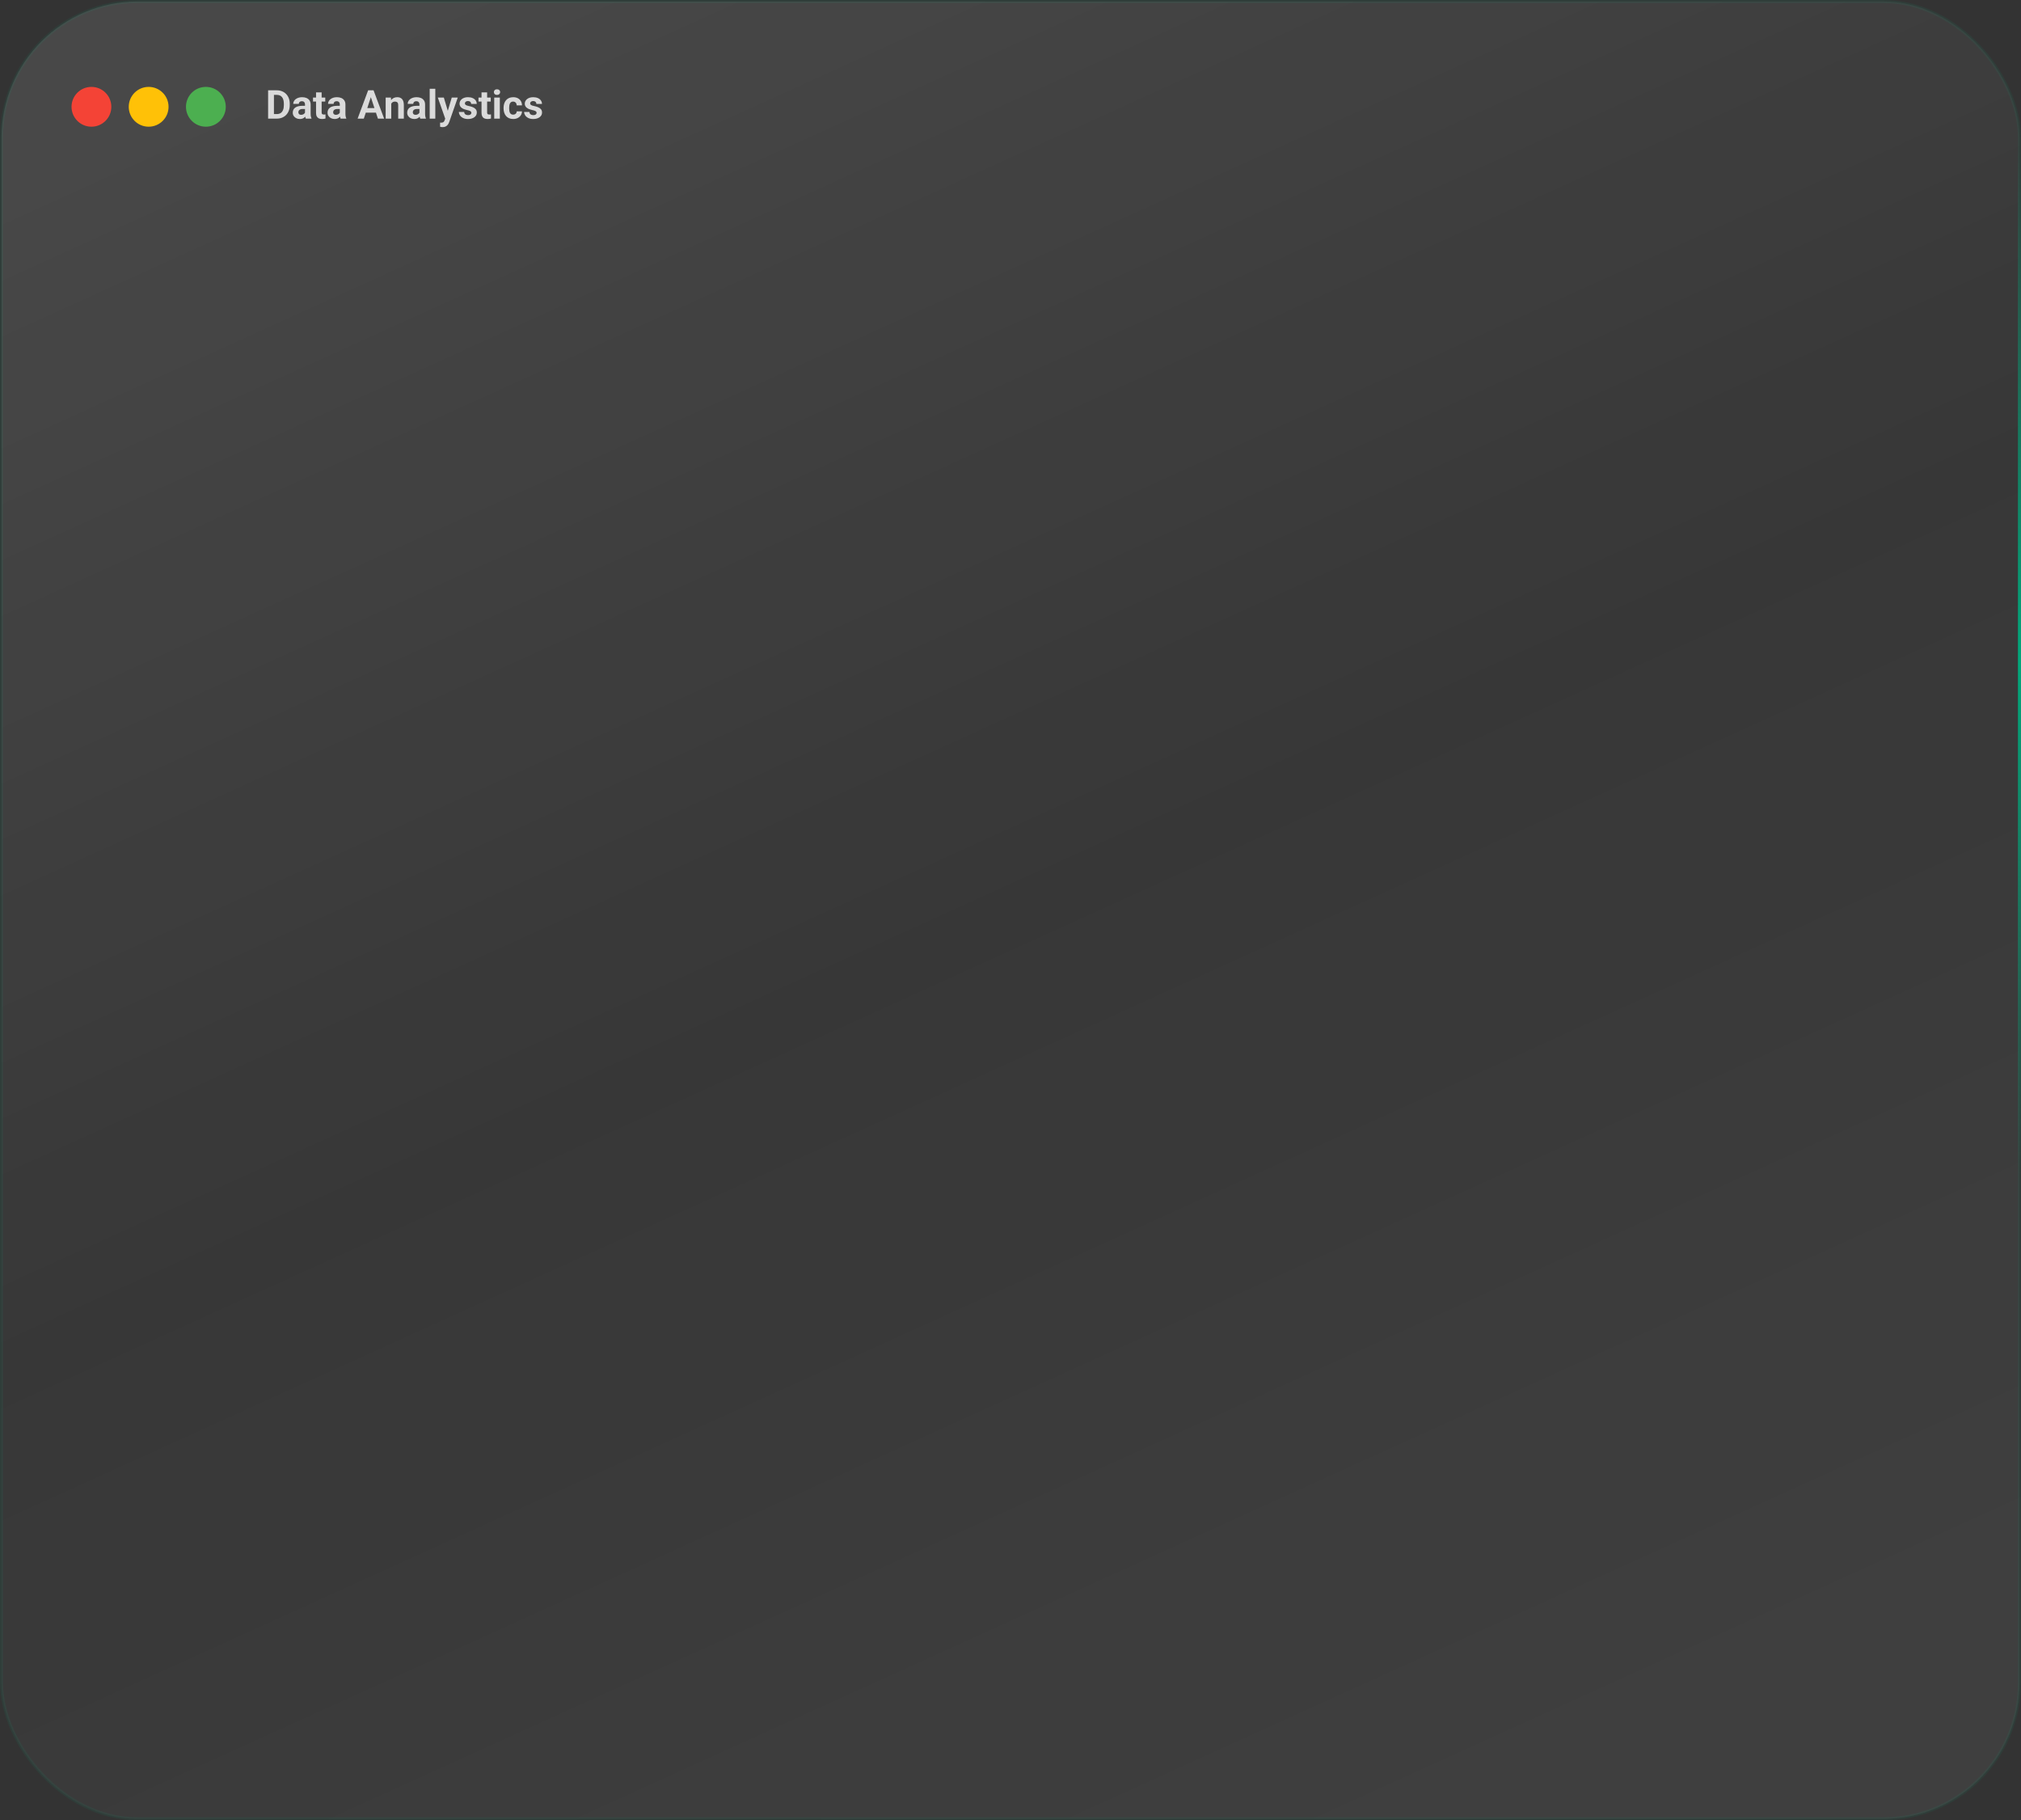 <?xml version="1.0" encoding="UTF-8"?> <svg xmlns="http://www.w3.org/2000/svg" width="513" height="462" viewBox="0 0 513 462" fill="none"><rect x="0" y="0" width="513" height="462" fill="#333333" stroke="none"/><g data-figma-bg-blur-radius="13.1"><rect x="0.388" y="0.388" width="512.223" height="461.223" rx="34.576" fill="url(#paint0_linear_98_611)"></rect><rect x="0.388" y="0.388" width="512.223" height="461.223" rx="34.576" stroke="url(#paint1_radial_98_611)" stroke-width="0.777"></rect><circle cx="23.209" cy="27.104" r="5.052" fill="#F44336"></circle><circle cx="37.733" cy="27.104" r="5.052" fill="#FFC107"></circle><circle cx="52.258" cy="27.104" r="5.052" fill="#4CAF50"></circle><path d="M70.261 30.105H68.697L68.707 28.95H70.261C70.65 28.95 70.977 28.863 71.243 28.689C71.51 28.511 71.71 28.253 71.845 27.914C71.983 27.575 72.052 27.166 72.052 26.685V26.335C72.052 25.967 72.013 25.643 71.934 25.363C71.858 25.084 71.745 24.848 71.594 24.658C71.442 24.467 71.256 24.324 71.036 24.228C70.816 24.13 70.562 24.08 70.276 24.08H68.668V22.921H70.276C70.756 22.921 71.195 23.003 71.594 23.168C71.995 23.329 72.342 23.561 72.635 23.863C72.927 24.166 73.153 24.528 73.311 24.949C73.472 25.366 73.552 25.832 73.552 26.345V26.685C73.552 27.195 73.472 27.661 73.311 28.082C73.153 28.503 72.927 28.864 72.635 29.167C72.345 29.466 71.998 29.698 71.594 29.863C71.192 30.024 70.748 30.105 70.261 30.105ZM69.536 22.921V30.105H68.056V22.921H69.536ZM77.42 28.901V26.523C77.42 26.352 77.392 26.205 77.336 26.084C77.281 25.959 77.193 25.861 77.075 25.792C76.96 25.723 76.81 25.689 76.626 25.689C76.468 25.689 76.332 25.717 76.216 25.773C76.101 25.825 76.013 25.903 75.95 26.005C75.888 26.103 75.856 26.22 75.856 26.355H74.435C74.435 26.128 74.488 25.913 74.593 25.709C74.698 25.505 74.851 25.325 75.052 25.171C75.253 25.013 75.491 24.89 75.767 24.801C76.047 24.712 76.359 24.668 76.705 24.668C77.119 24.668 77.488 24.737 77.81 24.875C78.132 25.013 78.386 25.22 78.57 25.496C78.757 25.773 78.851 26.118 78.851 26.532V28.817C78.851 29.11 78.869 29.35 78.905 29.537C78.942 29.721 78.994 29.883 79.063 30.021V30.105H77.627C77.558 29.96 77.506 29.779 77.47 29.562C77.437 29.341 77.42 29.121 77.42 28.901ZM77.608 26.853L77.618 27.657H76.823C76.636 27.657 76.473 27.679 76.335 27.721C76.197 27.764 76.083 27.825 75.994 27.904C75.906 27.98 75.84 28.069 75.797 28.171C75.758 28.272 75.738 28.384 75.738 28.506C75.738 28.628 75.766 28.738 75.822 28.837C75.878 28.932 75.958 29.008 76.064 29.064C76.169 29.116 76.292 29.142 76.433 29.142C76.647 29.142 76.833 29.1 76.991 29.014C77.149 28.929 77.271 28.823 77.356 28.698C77.445 28.573 77.491 28.455 77.494 28.343L77.869 28.945C77.817 29.08 77.744 29.22 77.652 29.364C77.563 29.509 77.45 29.646 77.312 29.774C77.174 29.899 77.007 30.003 76.813 30.085C76.619 30.164 76.389 30.203 76.123 30.203C75.784 30.203 75.476 30.136 75.2 30.001C74.927 29.863 74.71 29.674 74.549 29.433C74.391 29.19 74.312 28.914 74.312 28.605C74.312 28.325 74.365 28.077 74.47 27.86C74.575 27.643 74.73 27.46 74.934 27.312C75.141 27.161 75.399 27.047 75.708 26.972C76.017 26.893 76.376 26.853 76.784 26.853H77.608ZM82.561 24.766V25.773H79.453V24.766H82.561ZM80.223 23.449H81.644V28.496C81.644 28.651 81.663 28.769 81.703 28.851C81.746 28.934 81.808 28.991 81.89 29.024C81.972 29.054 82.076 29.068 82.201 29.068C82.29 29.068 82.369 29.065 82.438 29.058C82.51 29.049 82.571 29.039 82.62 29.029L82.625 30.075C82.504 30.114 82.372 30.146 82.231 30.169C82.089 30.192 81.933 30.203 81.762 30.203C81.45 30.203 81.177 30.152 80.943 30.05C80.713 29.945 80.535 29.777 80.41 29.547C80.285 29.317 80.223 29.014 80.223 28.639V23.449ZM86.252 28.901V26.523C86.252 26.352 86.224 26.205 86.168 26.084C86.112 25.959 86.025 25.861 85.906 25.792C85.791 25.723 85.641 25.689 85.457 25.689C85.299 25.689 85.163 25.717 85.048 25.773C84.933 25.825 84.844 25.903 84.781 26.005C84.719 26.103 84.688 26.22 84.688 26.355H83.267C83.267 26.128 83.319 25.913 83.425 25.709C83.53 25.505 83.683 25.325 83.883 25.171C84.084 25.013 84.323 24.89 84.599 24.801C84.878 24.712 85.191 24.668 85.536 24.668C85.951 24.668 86.319 24.737 86.641 24.875C86.964 25.013 87.217 25.22 87.401 25.496C87.589 25.773 87.682 26.118 87.682 26.532V28.817C87.682 29.11 87.701 29.35 87.737 29.537C87.773 29.721 87.826 29.883 87.895 30.021V30.105H86.459C86.39 29.96 86.337 29.779 86.301 29.562C86.268 29.341 86.252 29.121 86.252 28.901ZM86.439 26.853L86.449 27.657H85.655C85.467 27.657 85.304 27.679 85.166 27.721C85.028 27.764 84.915 27.825 84.826 27.904C84.737 27.98 84.671 28.069 84.628 28.171C84.589 28.272 84.569 28.384 84.569 28.506C84.569 28.628 84.597 28.738 84.653 28.837C84.709 28.932 84.79 29.008 84.895 29.064C85 29.116 85.123 29.142 85.265 29.142C85.479 29.142 85.665 29.1 85.822 29.014C85.98 28.929 86.102 28.823 86.188 28.698C86.276 28.573 86.322 28.455 86.326 28.343L86.701 28.945C86.648 29.08 86.576 29.22 86.484 29.364C86.395 29.509 86.281 29.646 86.143 29.774C86.005 29.899 85.839 30.003 85.645 30.085C85.451 30.164 85.221 30.203 84.954 30.203C84.615 30.203 84.308 30.136 84.031 30.001C83.758 29.863 83.541 29.674 83.38 29.433C83.222 29.19 83.143 28.914 83.143 28.605C83.143 28.325 83.196 28.077 83.301 27.86C83.406 27.643 83.561 27.46 83.765 27.312C83.972 27.161 84.23 27.047 84.54 26.972C84.849 26.893 85.207 26.853 85.615 26.853H86.439ZM94.303 24.149L92.35 30.105H90.776L93.445 22.921H94.447L94.303 24.149ZM95.927 30.105L93.968 24.149L93.81 22.921H94.822L97.505 30.105H95.927ZM95.838 27.43V28.59H92.044V27.43H95.838ZM99.316 25.906V30.105H97.895V24.766H99.227L99.316 25.906ZM99.109 27.248H98.724C98.724 26.853 98.775 26.498 98.877 26.182C98.979 25.863 99.122 25.592 99.306 25.368C99.49 25.141 99.709 24.968 99.962 24.85C100.219 24.728 100.505 24.668 100.821 24.668C101.071 24.668 101.299 24.704 101.507 24.776C101.714 24.848 101.892 24.964 102.04 25.121C102.191 25.279 102.306 25.488 102.385 25.748C102.467 26.008 102.508 26.325 102.508 26.7V30.105H101.077V26.695C101.077 26.459 101.045 26.274 100.979 26.143C100.913 26.011 100.816 25.919 100.688 25.866C100.563 25.811 100.408 25.783 100.224 25.783C100.033 25.783 99.867 25.82 99.726 25.896C99.588 25.972 99.472 26.077 99.38 26.212C99.291 26.343 99.224 26.498 99.178 26.676C99.132 26.853 99.109 27.044 99.109 27.248ZM106.47 28.901V26.523C106.47 26.352 106.442 26.205 106.386 26.084C106.33 25.959 106.243 25.861 106.125 25.792C106.01 25.723 105.86 25.689 105.676 25.689C105.518 25.689 105.381 25.717 105.266 25.773C105.151 25.825 105.062 25.903 105 26.005C104.937 26.103 104.906 26.22 104.906 26.355H103.485C103.485 26.128 103.538 25.913 103.643 25.709C103.748 25.505 103.901 25.325 104.102 25.171C104.302 25.013 104.541 24.89 104.817 24.801C105.097 24.712 105.409 24.668 105.755 24.668C106.169 24.668 106.537 24.737 106.86 24.875C107.182 25.013 107.435 25.22 107.62 25.496C107.807 25.773 107.901 26.118 107.901 26.532V28.817C107.901 29.11 107.919 29.35 107.955 29.537C107.991 29.721 108.044 29.883 108.113 30.021V30.105H106.677C106.608 29.96 106.556 29.779 106.519 29.562C106.486 29.341 106.47 29.121 106.47 28.901ZM106.658 26.853L106.667 27.657H105.873C105.686 27.657 105.523 27.679 105.385 27.721C105.246 27.764 105.133 27.825 105.044 27.904C104.955 27.98 104.89 28.069 104.847 28.171C104.807 28.272 104.788 28.384 104.788 28.506C104.788 28.628 104.816 28.738 104.872 28.837C104.927 28.932 105.008 29.008 105.113 29.064C105.219 29.116 105.342 29.142 105.483 29.142C105.697 29.142 105.883 29.1 106.041 29.014C106.199 28.929 106.32 28.823 106.406 28.698C106.495 28.573 106.541 28.455 106.544 28.343L106.919 28.945C106.866 29.08 106.794 29.22 106.702 29.364C106.613 29.509 106.5 29.646 106.361 29.774C106.223 29.899 106.057 30.003 105.863 30.085C105.669 30.164 105.439 30.203 105.172 30.203C104.834 30.203 104.526 30.136 104.25 30.001C103.977 29.863 103.76 29.674 103.599 29.433C103.441 29.19 103.362 28.914 103.362 28.605C103.362 28.325 103.414 28.077 103.52 27.86C103.625 27.643 103.78 27.46 103.983 27.312C104.191 27.161 104.449 27.047 104.758 26.972C105.067 26.893 105.426 26.853 105.834 26.853H106.658ZM110.496 22.526V30.105H109.07V22.526H110.496ZM113.254 29.503L114.67 24.766H116.194L114.048 30.909C114.002 31.044 113.94 31.188 113.861 31.343C113.785 31.497 113.681 31.644 113.55 31.782C113.422 31.923 113.259 32.038 113.061 32.127C112.867 32.216 112.629 32.261 112.346 32.261C112.211 32.261 112.101 32.252 112.016 32.236C111.93 32.219 111.828 32.196 111.71 32.167V31.126C111.746 31.126 111.784 31.126 111.823 31.126C111.863 31.129 111.9 31.131 111.937 31.131C112.124 31.131 112.277 31.109 112.395 31.067C112.514 31.024 112.609 30.958 112.682 30.869C112.754 30.784 112.812 30.672 112.854 30.534L113.254 29.503ZM112.662 24.766L113.821 28.634L114.024 30.139L113.057 30.243L111.137 24.766H112.662ZM119.648 28.629C119.648 28.527 119.618 28.435 119.559 28.353C119.5 28.271 119.39 28.195 119.229 28.126C119.071 28.054 118.842 27.988 118.543 27.929C118.273 27.869 118.022 27.796 117.788 27.707C117.558 27.615 117.357 27.504 117.186 27.376C117.018 27.248 116.887 27.097 116.791 26.922C116.696 26.745 116.648 26.542 116.648 26.315C116.648 26.092 116.696 25.881 116.791 25.684C116.89 25.486 117.03 25.312 117.211 25.161C117.395 25.006 117.619 24.886 117.882 24.801C118.148 24.712 118.447 24.668 118.78 24.668C119.243 24.668 119.641 24.741 119.974 24.89C120.309 25.038 120.566 25.241 120.743 25.501C120.924 25.758 121.015 26.051 121.015 26.38H119.594C119.594 26.241 119.564 26.118 119.505 26.009C119.449 25.898 119.36 25.811 119.239 25.748C119.12 25.682 118.966 25.649 118.775 25.649C118.617 25.649 118.48 25.677 118.365 25.733C118.25 25.786 118.161 25.858 118.099 25.95C118.04 26.039 118.01 26.138 118.01 26.246C118.01 26.328 118.026 26.403 118.059 26.468C118.096 26.531 118.153 26.588 118.232 26.641C118.311 26.694 118.413 26.743 118.538 26.789C118.666 26.832 118.824 26.871 119.012 26.907C119.396 26.986 119.74 27.09 120.043 27.218C120.345 27.343 120.585 27.514 120.763 27.731C120.941 27.945 121.029 28.226 121.029 28.575C121.029 28.812 120.977 29.029 120.872 29.226C120.766 29.424 120.615 29.596 120.418 29.744C120.22 29.889 119.983 30.003 119.707 30.085C119.434 30.164 119.127 30.203 118.785 30.203C118.288 30.203 117.867 30.114 117.522 29.937C117.179 29.759 116.92 29.534 116.742 29.261C116.568 28.985 116.481 28.702 116.481 28.412H117.827C117.834 28.606 117.883 28.762 117.975 28.881C118.071 28.999 118.191 29.085 118.336 29.137C118.484 29.19 118.643 29.216 118.814 29.216C118.998 29.216 119.151 29.192 119.273 29.142C119.395 29.09 119.487 29.021 119.549 28.935C119.615 28.846 119.648 28.744 119.648 28.629ZM124.567 24.766V25.773H121.459V24.766H124.567ZM122.228 23.449H123.649V28.496C123.649 28.651 123.669 28.769 123.708 28.851C123.751 28.934 123.814 28.991 123.896 29.024C123.978 29.054 124.082 29.068 124.207 29.068C124.296 29.068 124.375 29.065 124.444 29.058C124.516 29.049 124.577 29.039 124.626 29.029L124.631 30.075C124.509 30.114 124.378 30.146 124.236 30.169C124.095 30.192 123.939 30.203 123.768 30.203C123.455 30.203 123.182 30.152 122.949 30.05C122.718 29.945 122.541 29.777 122.416 29.547C122.291 29.317 122.228 29.014 122.228 28.639V23.449ZM126.876 24.766V30.105H125.45V24.766H126.876ZM125.361 23.375C125.361 23.168 125.434 22.997 125.578 22.862C125.723 22.727 125.917 22.66 126.161 22.66C126.401 22.66 126.593 22.727 126.738 22.862C126.886 22.997 126.96 23.168 126.96 23.375C126.96 23.582 126.886 23.753 126.738 23.888C126.593 24.023 126.401 24.09 126.161 24.09C125.917 24.09 125.723 24.023 125.578 23.888C125.434 23.753 125.361 23.582 125.361 23.375ZM130.256 29.093C130.43 29.093 130.584 29.06 130.719 28.994C130.854 28.925 130.959 28.83 131.035 28.708C131.114 28.583 131.155 28.437 131.158 28.269H132.495C132.492 28.644 132.392 28.978 132.194 29.271C131.997 29.56 131.732 29.789 131.4 29.956C131.068 30.121 130.696 30.203 130.285 30.203C129.871 30.203 129.509 30.134 129.2 29.996C128.894 29.858 128.639 29.667 128.435 29.424C128.231 29.177 128.078 28.891 127.976 28.565C127.874 28.236 127.823 27.884 127.823 27.509V27.366C127.823 26.988 127.874 26.636 127.976 26.311C128.078 25.982 128.231 25.695 128.435 25.452C128.639 25.205 128.894 25.013 129.2 24.875C129.506 24.737 129.864 24.668 130.275 24.668C130.713 24.668 131.096 24.751 131.425 24.919C131.757 25.087 132.017 25.327 132.204 25.64C132.395 25.949 132.492 26.315 132.495 26.74H131.158C131.155 26.562 131.117 26.401 131.045 26.256C130.976 26.111 130.874 25.996 130.739 25.911C130.607 25.822 130.445 25.778 130.251 25.778C130.043 25.778 129.874 25.822 129.742 25.911C129.611 25.996 129.509 26.115 129.437 26.266C129.364 26.414 129.313 26.584 129.284 26.774C129.257 26.962 129.244 27.159 129.244 27.366V27.509C129.244 27.717 129.257 27.916 129.284 28.106C129.31 28.297 129.359 28.466 129.432 28.614C129.507 28.762 129.611 28.879 129.742 28.965C129.874 29.05 130.045 29.093 130.256 29.093ZM136.206 28.629C136.206 28.527 136.176 28.435 136.117 28.353C136.058 28.271 135.947 28.195 135.786 28.126C135.628 28.054 135.4 27.988 135.1 27.929C134.831 27.869 134.579 27.796 134.346 27.707C134.115 27.615 133.915 27.504 133.744 27.376C133.576 27.248 133.444 27.097 133.349 26.922C133.254 26.745 133.206 26.542 133.206 26.315C133.206 26.092 133.254 25.881 133.349 25.684C133.448 25.486 133.587 25.312 133.768 25.161C133.953 25.006 134.176 24.886 134.439 24.801C134.706 24.712 135.005 24.668 135.337 24.668C135.801 24.668 136.199 24.741 136.531 24.89C136.867 25.038 137.123 25.241 137.301 25.501C137.482 25.758 137.572 26.051 137.572 26.38H136.151C136.151 26.241 136.122 26.118 136.062 26.009C136.007 25.898 135.918 25.811 135.796 25.748C135.678 25.682 135.523 25.649 135.332 25.649C135.174 25.649 135.038 25.677 134.923 25.733C134.808 25.786 134.719 25.858 134.656 25.95C134.597 26.039 134.568 26.138 134.568 26.246C134.568 26.328 134.584 26.403 134.617 26.468C134.653 26.531 134.711 26.588 134.79 26.641C134.869 26.694 134.97 26.743 135.095 26.789C135.224 26.832 135.382 26.871 135.569 26.907C135.954 26.986 136.298 27.09 136.6 27.218C136.903 27.343 137.143 27.514 137.321 27.731C137.498 27.945 137.587 28.226 137.587 28.575C137.587 28.812 137.534 29.029 137.429 29.226C137.324 29.424 137.173 29.596 136.975 29.744C136.778 29.889 136.541 30.003 136.265 30.085C135.992 30.164 135.684 30.203 135.342 30.203C134.846 30.203 134.425 30.114 134.079 29.937C133.737 29.759 133.477 29.534 133.3 29.261C133.125 28.985 133.038 28.702 133.038 28.412H134.385C134.392 28.606 134.441 28.762 134.533 28.881C134.628 28.999 134.748 29.085 134.893 29.137C135.041 29.19 135.201 29.216 135.372 29.216C135.556 29.216 135.709 29.192 135.831 29.142C135.952 29.09 136.044 29.021 136.107 28.935C136.173 28.846 136.206 28.744 136.206 28.629Z" fill="white" fill-opacity="0.8"></path></g><defs><clipPath id="bgblur_0_98_611_clip_path" transform="translate(13.1 13.1)"><rect x="0.388" y="0.388" width="512.223" height="461.223" rx="34.576"></rect></clipPath><linearGradient id="paint0_linear_98_611" x1="144.25" y1="-8.25" x2="362.032" y2="471.175" gradientUnits="userSpaceOnUse"><stop stop-color="white" stop-opacity="0.1"></stop><stop offset="0.5" stop-color="white" stop-opacity="0.02"></stop><stop offset="1" stop-color="white" stop-opacity="0.06"></stop></linearGradient><radialGradient id="paint1_radial_98_611" cx="0" cy="0" r="1" gradientTransform="matrix(-423.89 -97.544 29.247 -123.493 506.108 166.456)" gradientUnits="userSpaceOnUse"><stop stop-color="#00A97C"></stop><stop offset="1" stop-color="#00A97C" stop-opacity="0.08"></stop></radialGradient></defs></svg> 